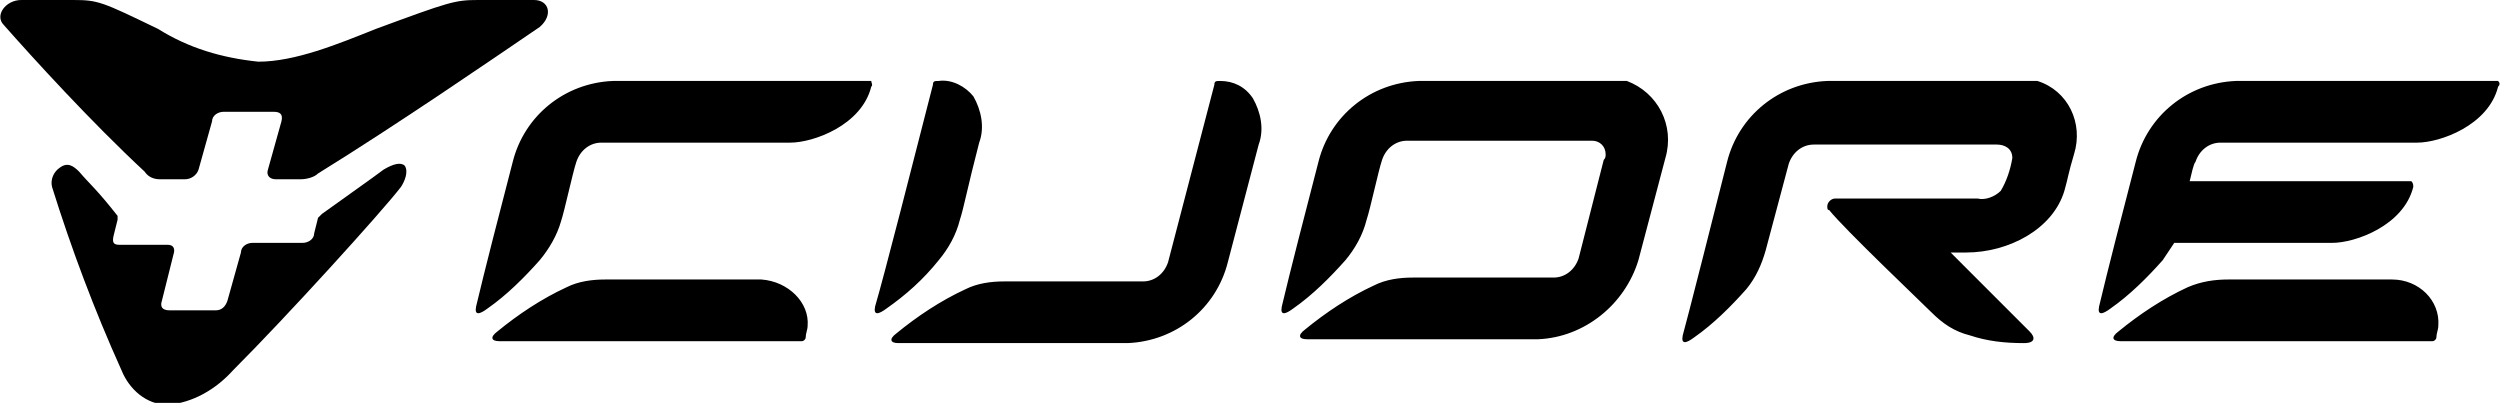 <?xml version="1.0" encoding="utf-8"?>
<!-- Generator: Adobe Illustrator 21.0.0, SVG Export Plug-In . SVG Version: 6.00 Build 0)  -->
<svg version="1.0" xmlns="http://www.w3.org/2000/svg" xmlns:xlink="http://www.w3.org/1999/xlink" x="0px" y="0px"
	 viewBox="0 0 129.7 20.9" style="enable-background:new 0 0 129.7 20.9;" xml:space="preserve">
<path fill="#000000" d="M27.7,0h-2.9c-1.2,0-1.5,0.1-5.3,1.5c-2,0.8-4.2,1.7-6.1,1.7c-1.9-0.2-3.6-0.7-5.2-1.7C5.3,0.1,5.1,0,3.8,0H1.1
	C0.3,0-0.3,0.8,0.2,1.3c1.5,1.7,4.5,5,7.3,7.6C7.7,9.2,8,9.3,8.3,9.3h1.3c0.3,0,0.6-0.2,0.7-0.5l0.7-2.5c0-0.3,0.3-0.5,0.6-0.5h2.6
	c0.3,0,0.5,0.1,0.4,0.5l-0.7,2.5c-0.1,0.3,0.1,0.5,0.4,0.5h1.3c0.3,0,0.7-0.1,0.9-0.3c4.2-2.6,9-5.9,11.5-7.6
	C28.7,0.8,28.5,0,27.7,0z M21,8.6c-0.2-0.2-0.6-0.1-1.1,0.2c-0.8,0.6-1.4,1-3.2,2.3c-0.1,0.1-0.1,0.1-0.2,0.2l-0.2,0.8
	c0,0.3-0.3,0.5-0.6,0.5h-2.6c-0.3,0-0.6,0.2-0.6,0.5l-0.7,2.5c-0.1,0.3-0.3,0.5-0.6,0.5H8.8c-0.4,0-0.5-0.2-0.4-0.5L9,13.2
	c0.1-0.3,0-0.5-0.3-0.5H6.2c-0.3,0-0.4-0.1-0.3-0.5l0.2-0.8c0-0.1,0-0.2,0-0.2c-1.1-1.4-1.4-1.6-2-2.3c-0.3-0.3-0.6-0.5-1-0.2
	c-0.3,0.2-0.5,0.6-0.4,1c1,3.2,2.2,6.4,3.6,9.5c0.4,1,1.3,1.8,2.4,1.8c1.3-0.1,2.5-0.8,3.4-1.8c2.8-2.8,7.7-8.2,8.7-9.5
	C21,9.4,21.2,8.9,21,8.6z"/>
<path fill="#000000" d="M124.1,14.5h-8.5c-0.7,0-1.4,0.1-2.1,0.4c-1.3,0.6-2.5,1.4-3.6,2.3c-0.4,0.3-0.3,0.5,0.1,0.5h16.2c0.1,0,0.2-0.1,0.2-0.2
	c0-0.2,0.1-0.4,0.1-0.6C126.6,15.6,125.5,14.5,124.1,14.5z M129.5,4.2H116c-2.5,0.1-4.6,1.8-5.2,4.2c-0.6,2.3-1.5,5.8-1.9,7.5
	c-0.1,0.5,0.2,0.4,0.6,0.1c1-0.7,1.9-1.6,2.7-2.5c0.2-0.3,0.4-0.6,0.6-0.9h8.2c1.2,0,3.7-0.9,4.2-2.9c0-0.1,0-0.2-0.1-0.3
	c0,0-0.1,0-0.1,0h-11.4c0.1-0.4,0.2-0.9,0.3-1c0.2-0.6,0.7-1,1.3-1h10.2c1.2,0,3.7-0.9,4.2-2.9c0.1-0.1,0.1-0.2,0-0.3
	C129.7,4.2,129.6,4.2,129.5,4.2z M104.4,4.2h-9.6c-2.5,0.1-4.6,1.8-5.2,4.2c-0.4,1.6-2.2,8.7-2.3,9c-0.1,0.5,0.2,0.4,0.6,0.1
	c1-0.7,1.9-1.6,2.7-2.5c0.5-0.6,0.8-1.3,1-2l1.2-4.5c0.2-0.6,0.7-1,1.3-1h9.5c0.4,0,0.8,0.2,0.8,0.7c-0.1,0.6-0.3,1.2-0.6,1.7
	c-0.3,0.3-0.8,0.5-1.2,0.4h-7.4c-0.2,0-0.4,0.2-0.4,0.4c0,0.1,0,0.2,0.1,0.2c0.8,1,4.8,4.8,5.3,5.3c0.6,0.6,1.2,1,2,1.2
	c0.9,0.3,1.8,0.4,2.8,0.4c0.6,0,0.6-0.3,0.3-0.6c-0.6-0.6-0.9-0.9-4.1-4.1h0.8c2.2,0,4.5-1.2,5.1-3.2c0.2-0.7,0.2-0.9,0.5-1.9
	c0.5-1.6-0.3-3.3-1.9-3.8C105.2,4.2,104.8,4.2,104.4,4.2z M39.5,14.5h-8.1c-0.7,0-1.4,0.1-2,0.4c-1.3,0.6-2.5,1.4-3.6,2.3
	c-0.4,0.3-0.3,0.5,0.1,0.5h15.7c0.1,0,0.2-0.1,0.2-0.2c0-0.2,0.1-0.4,0.1-0.6C42,15.7,40.9,14.6,39.5,14.5z M45,4.2H31.8
	c-2.5,0.1-4.6,1.8-5.2,4.2c-0.6,2.3-1.5,5.8-1.9,7.5c-0.1,0.5,0.2,0.4,0.6,0.1c1-0.7,1.9-1.6,2.7-2.5c0.5-0.6,0.9-1.3,1.1-2
	c0.2-0.6,0.6-2.5,0.8-3.1c0.2-0.6,0.7-1,1.3-1H41c1.2,0,3.7-0.9,4.2-2.9c0.1-0.1,0-0.2,0-0.3C45.1,4.2,45.1,4.2,45,4.2z M83.2,4.2
	h-9.6c-2.5,0.1-4.6,1.8-5.2,4.2c-0.6,2.3-1.5,5.8-1.9,7.5c-0.1,0.5,0.2,0.4,0.6,0.1c1-0.7,1.9-1.6,2.7-2.5c0.5-0.6,0.9-1.3,1.1-2.1
	c0.2-0.6,0.6-2.5,0.8-3.1c0.2-0.6,0.7-1,1.3-1h9.6c0.4,0,0.7,0.3,0.7,0.7c0,0.1,0,0.2-0.1,0.3l-1.3,5.1c-0.2,0.6-0.7,1-1.3,1h-7.3
	c-0.7,0-1.4,0.1-2,0.4c-1.3,0.6-2.5,1.4-3.6,2.3c-0.4,0.3-0.3,0.5,0.1,0.5h12c2.4-0.1,4.5-1.8,5.2-4.1l1.4-5.3c0.5-1.7-0.4-3.4-2-4
	C84,4.2,83.6,4.2,83.2,4.2L83.2,4.2z M48.7,13.5c0.5-0.6,0.9-1.3,1.1-2.1c0.2-0.6,0.4-1.7,1-4c0.3-0.8,0.1-1.7-0.3-2.4
	c-0.4-0.5-1.1-0.9-1.8-0.8c-0.2,0-0.3,0-0.3,0.2c-1,3.9-2.5,9.8-3,11.5c-0.1,0.5,0.2,0.4,0.6,0.1C47,15.3,47.9,14.5,48.7,13.5
	L48.7,13.5z M63.3,4.2c-0.2,0-0.3,0-0.3,0.2c-0.7,2.7-2.4,9.2-2.4,9.2c-0.2,0.6-0.7,1-1.3,1h-7.2c-0.7,0-1.4,0.1-2,0.4
	c-1.3,0.6-2.5,1.4-3.6,2.3c-0.4,0.3-0.3,0.5,0.1,0.5h11.9c2.5-0.1,4.6-1.8,5.2-4.2c0,0,1-3.8,1.6-6.1c0.3-0.8,0.1-1.7-0.3-2.4
	C64.6,4.5,64,4.2,63.3,4.2z"/>
</svg>